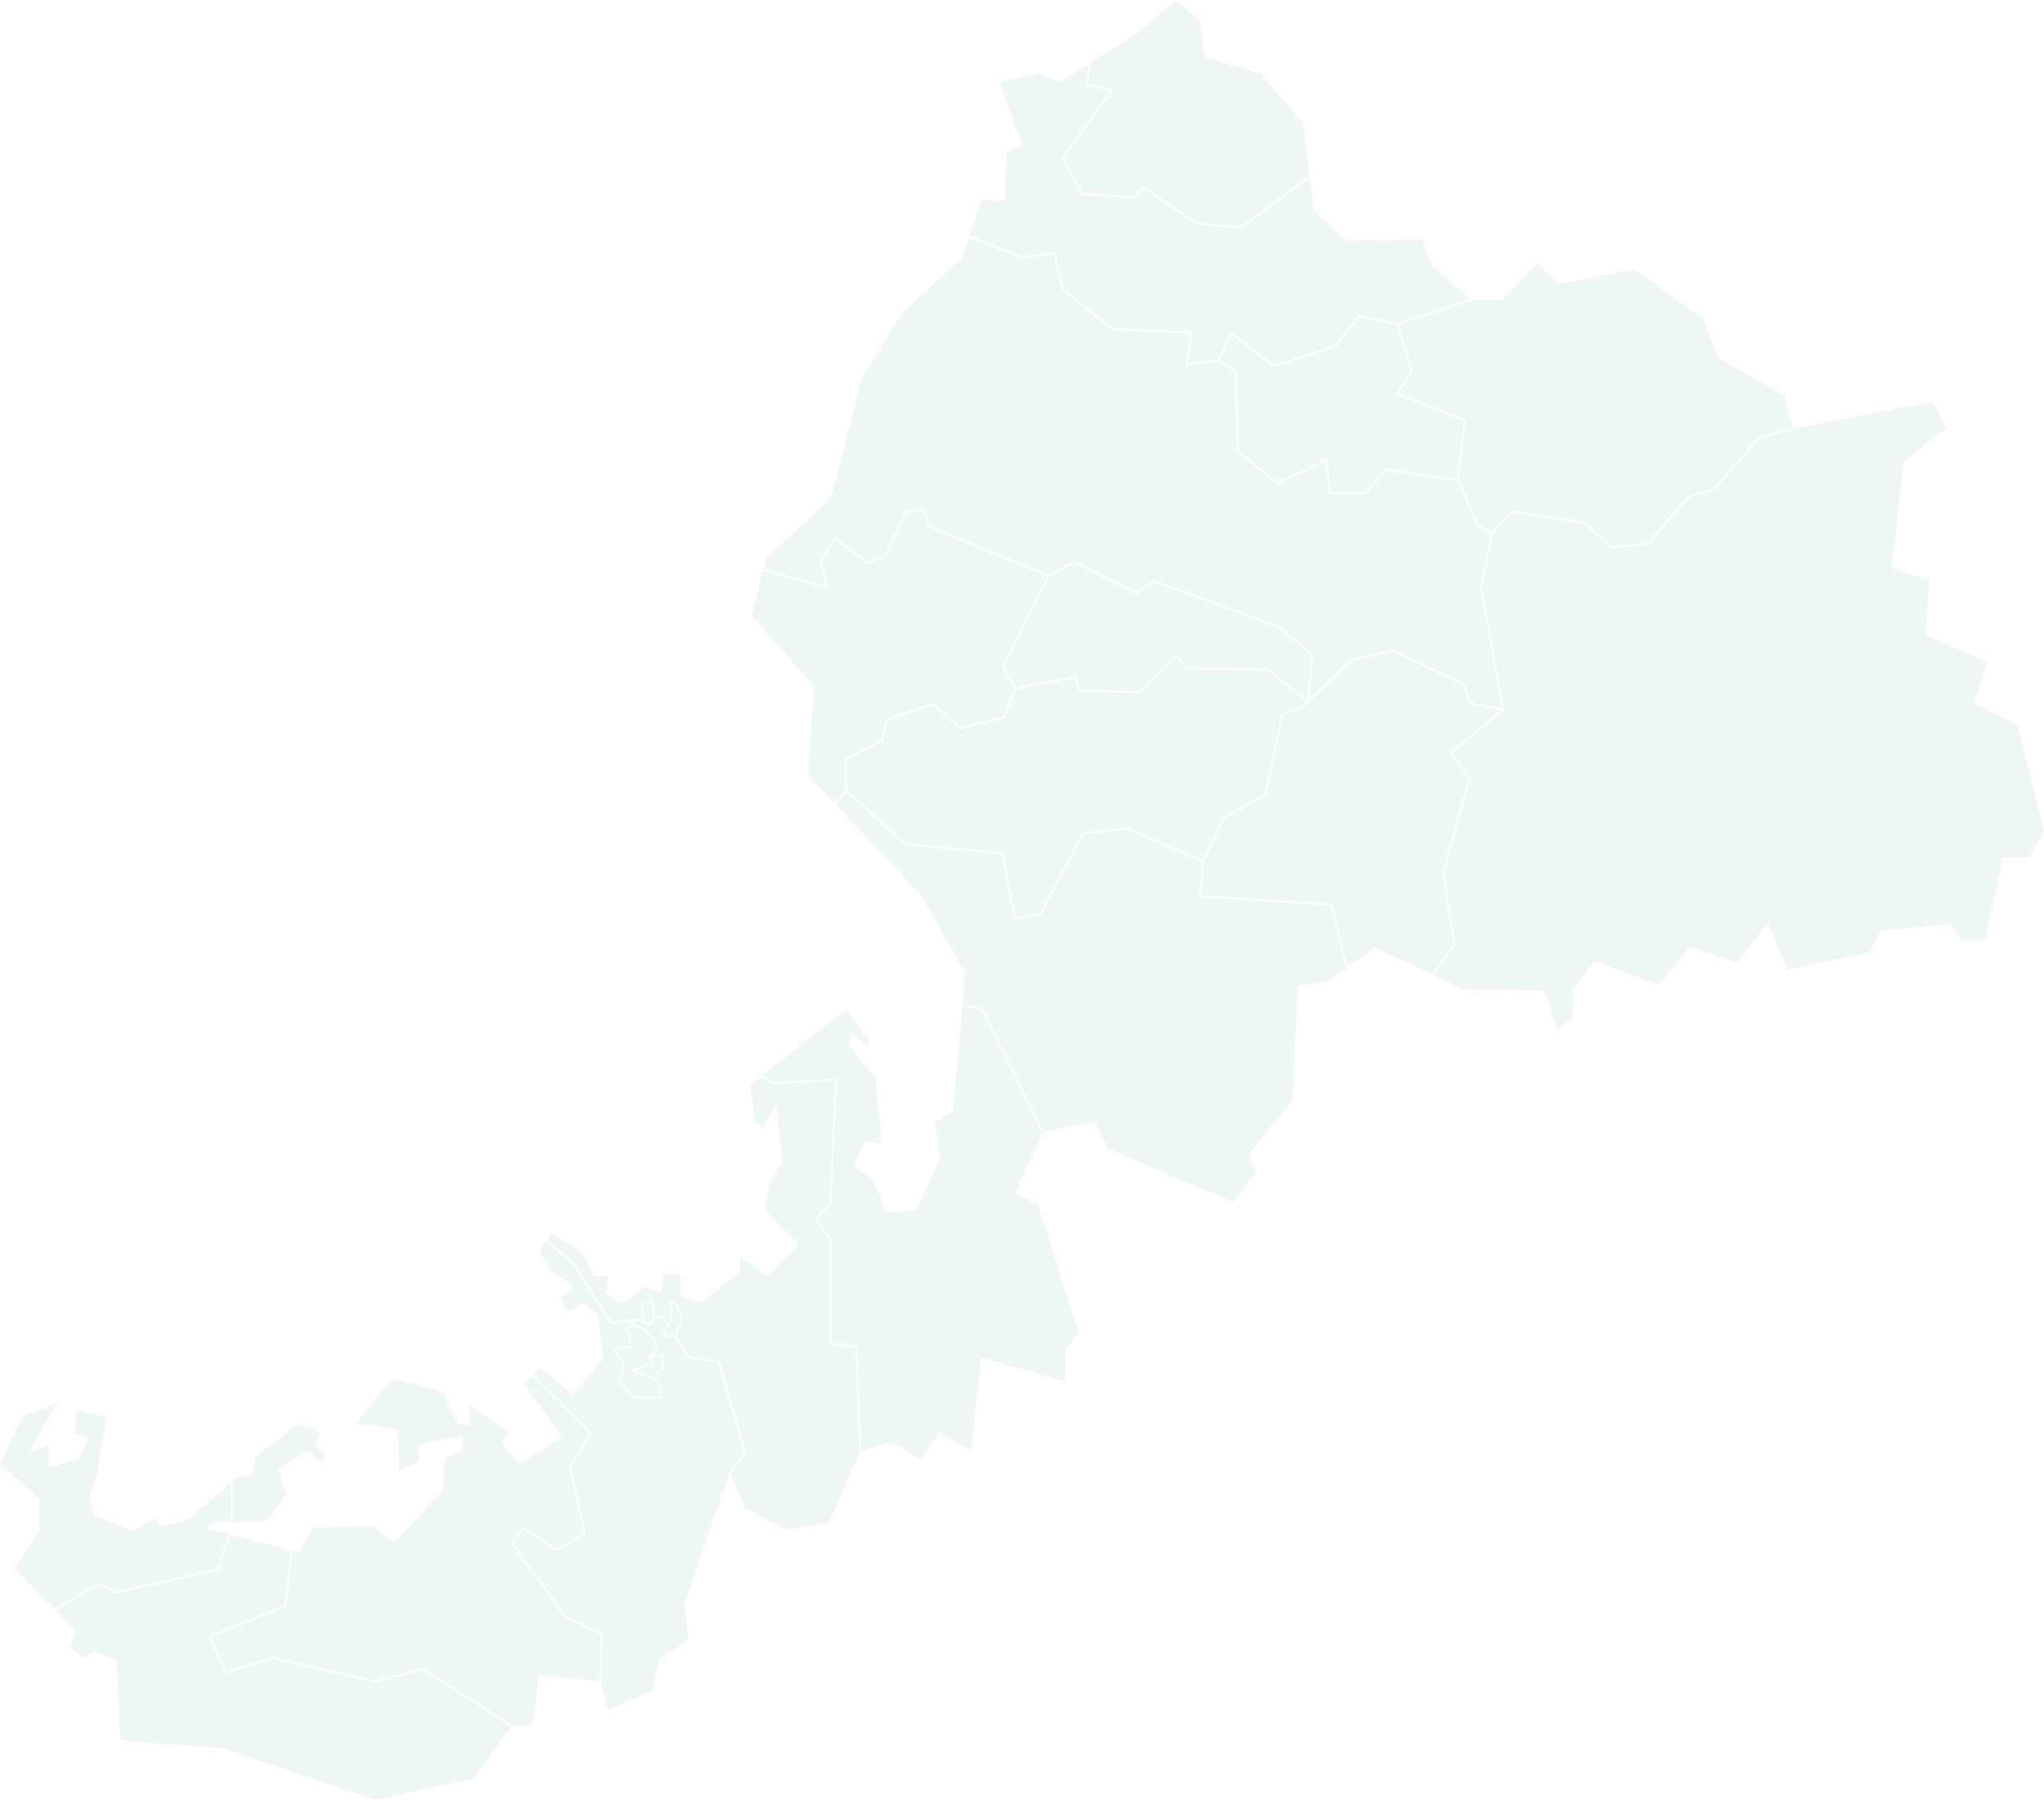 <svg width="1062" height="935" fill="none" xmlns="http://www.w3.org/2000/svg"><path d="M438.979 394.109l18.915-10.228 2.653-10.726 24.63-8.026 13.947 12.572 22.045-5.753 5.783-14.348-6.396-11.436 23.609-46.88-61.438-25.002-3.265-9.234-8.369 1.421-10.478 22.374-10.274 4.12-16.329-12.786-7.075 11.791 3.537 14.064-34.086-9.447-5.852 23.014 32.386 36.864v.213l-3.129 45.744 13.947 14.845 5.239-6.89v-16.266zm255.277-213.728l-32.794 10.37-21.5-17.047-5.919 13.07 8.505 5.824v.284l1.088 41.339 20.276 16.195 25.582-12.43 1.905 17.615h17.758l10.954-12.217 36.944 5.469 3.266-30.045-35.175-13.851 7.688-12.572-7.348-23.369-19.255-4.191-11.975 15.556zM578.592 46.774L552.67 82.147l9.865 17.829 26.195 1.988 5.783-5.256 27.351 19.036 22.589 1.918 35.924-26.565-3.47-27.489-22.317-25.57-28.711-8.31-2.654-19.32-12.451-9.59-21.432 17.545-22.52 13.992-1.701 11.152 13.471 3.267z" fill="#54AA8D" fill-opacity=".09"/><path d="M656.972 412.577l9.049-42.546 8.845-2.06 3.742-3.481-20.208-16.194-43.067-.853-3.947-6.321-19.254 18.964-31.842-.852-1.837-6.961-30.481 5.754-5.987 14.916-23.133 6.037-13.948-12.572-23.473 7.671-2.653 10.584-18.71 10.157v15.484l30.549 27.631 50.688 4.688 6.327 33.739 12.383-1.847 22.248-42.049 23.337-2.842.136.072 39.054 17.047 10.41-22.02 21.772-12.146z" fill="#54AA8D" fill-opacity=".09"/><path d="M542.328 587.808l26.875-5.257 6.396 13.922 64.908 28.057 12.247-15.342-3.743-9.874 22.385-27.417 2.994-59.878 15.24-2.06 9.661-7.032-8.028-32.46-68.31-4.475 1.565-18.113-39.054-17.118-22.52 2.77-22.248 41.979-13.948 2.131-6.396-33.953-50.212-4.687-30.548-27.631-5.103 6.748 44.292 47.092 22.725 40.274v.142l-1.361 15.698 10.546 2.344 31.637 64.14zm184.314-418.933l7.416 23.723-7.28 11.791 34.767 13.638-3.47 31.324 10.07 22.872 7.008 4.048 10.41-11.293.272.071 37.829 5.895 13.879 12.928 18.371-1.918 21.023-24.363 13.2-3.907 23.337-26.707 18.166-5.114-4.423-16.266-34.495-19.746-7.484-19.96-35.584-25.996-40.074 7.6-11.022-10.655-18.234 19.107-15.853.071v.142l-37.829 12.715z" fill="#54AA8D" fill-opacity=".09"/><path d="M749.231 453.348l.068-.142 13.676-48.797-9.934-13.211 26.603-22.304-16.125-2.983-3.402-9.944-36.604-17.473-20.275 4.616-23.269 21.664-.068.782-.408-.355-4.083 3.835-8.505 1.918-8.98 42.334-21.909 12.217-10.409 22.161-1.429 17.26 67.901 4.404 8.165 32.887 13.88-10.228 29.596 13.992 11.362-15.768-5.851-36.865z" fill="#54AA8D" fill-opacity=".09"/><path d="M914.018 227.971l-23.337 26.707-13.131 3.907-21.16 24.434-19.254 1.989-13.948-12.998-37.217-5.825-10.205 11.081-5.648 27.985 11.363 63.501-26.943 22.658 9.661 12.786-13.812 49.223 5.852 37.078-11.499 15.91 15.445 7.316 42.455.995 6.668 20.172 8.029-6.605-.477-14.277.136-.142 11.431-14.633.272.071 32.998 12.147 16.193-19.605 24.698 8.027 15.989-20.67 10.069 24.647 43-9.091 5.443-11.507 36.471-3.197 5.64 8.098h12.11l9.39-42.689h13.95L1062 431.4l-13.74-54.764-22.8-11.293 6.94-21.593-31.97-13.78 1.83-28.838-19.456-5.896v-.355l6.328-55.261 22.448-17.473-8.16-13.425-71.168 13.922.068.213-18.302 5.114z" fill="#54AA8D" fill-opacity=".09"/><path d="M425.78 291.827l7.96-13.354 16.805 13.212 9.253-3.765 10.614-22.445 9.73-1.705 3.47 9.589 61.233 25.003 13.2-7.103 32.318 16.123 9.049-6.25.272.071 65.248 24.079 17.554 14.703-.068.284-2.246 22.801 22.521-21.025 20.887-4.759.204.071 37.217 17.757 3.334 9.802 15.853 2.912-11.158-62.577.068-.071 5.511-27.914-7.348-4.191-10.07-23.085-36.672-5.398-10.886 12.146h-19.187l-1.837-17.047-24.834 12.004-21.159-16.905-1.157-41.623-8.233-5.612-17.417 2.486 2.245-16.621-40.618-1.988-.137-.072-25.718-20.953-.068-.213-4.014-17.971-16.601 1.918-.136-.071-27.352-10.655-3.469 10.3-31.23 28.98-20.955 33.597-16.057 62.79-.068.071-33.543 30.614-1.429 5.682 32.318 9.021-3.197-12.643z" fill="#54AA8D" fill-opacity=".09"/><path d="M559.202 350.994l1.905 7.174 30.617.781 19.867-19.604 4.354 7.032 42.796.781 20.275 16.266 2.313-22.942-17.009-14.277-64.772-23.866-9.049 6.321-32.386-16.123-12.791 6.89-23.541 46.666 6.055 10.796 31.366-5.895zm-10.887-220.049l4.219 18.823 25.31 20.527 41.435 1.989-2.178 16.408 15.853-2.202 6.6-14.49 22.112 17.544 31.978-10.086 12.111-15.91 20.139 4.403 37.556-12.643-20.275-18.184-.068-.142-4.082-12.785-39.258.923-17.009-15.413-.068-.142-2.178-17.19-35.719 26.424-23.269-1.989-26.875-18.68-5.511 4.971-27.283-1.989-10.478-19.106 25.31-34.52-12.859-3.055 1.769-11.294-15.445 9.66-10.137-4.617-20.752 4.475 12.179 33.242-8.369 2.912-1.156 25.713-11.771-.781-6.327 18.609 27.215 10.655 17.281-2.06zM435.033 560.247v.569l-3.062 64.921-7.212 7.316 7.28 11.151v.214l.068 53.13 13.2 1.704 2.245 54.48 15.921-4.475.136.071 14.764 9.021 9.457-14.419 16.737 9.731 5.035-48.442.408.142 43.545 12.288v-15.982l6.871-9.802-21.295-66.554-12.111-5.328 14.424-31.537-31.502-63.713-9.933-2.273-4.831 54.977-9.321 5.469 2.586 18.681-12.247 27.062-15.785 1.136-6.736-16.976-10.273-6.676.204-.356 6.395-13.353 7.961 1.918-3.062-34.166-13.88-17.757 1.429-6.038 9.185 8.311-.544-5.753-11.635-14.419-43.476 34.023 5.647 3.48 33.407-1.776z" fill="#54AA8D" fill-opacity=".09"/><path d="M317.872 686.61l16.057-1.776-1.021-7.6 5.851-2.273 1.565 6.605-.68 2.984 5.102-1.421 2.518 4.049 1.293-2.415-.613-8.453 3.334-.213 3.742 8.808-3.742 9.021 7.212 10.583 15.513 2.273 13.811 47.519-8.028 11.578 7.756 17.686 20.616 11.01 22.316-3.268 16.193-37.006h-.136l-2.245-54.054-13.268-1.704v-.498l-.068-53.485-7.552-11.649 7.552-7.671 2.926-63.856-32.522 1.847-6.26-3.978-5.443 4.262 2.858 19.888 4.15 2.344 6.668-12.501 3.266 30.188-6.328 9.944-3.061 14.774 17.689 18.539-16.193 16.266-14.083-10.3v8.666l-21.092 15.342-9.866-3.48v-11.081l-8.708-.568-1.293 9.944-8.437-3.338-12.587 9.163-7.96-5.541 1.225-8.949h-7.485l-6.191-12.644-15.921-9.518-2.109 3.481 13.948 11.436 19.731 31.04zM109.677 850.404l7.892 17.473 24.562-7.174h.136l52.457 12.217 24.97-6.748.204.142 46.401 29.904v.071h10.07l3.81-26.281h.34l30.889 3.267.749-23.653-18.915-9.802-27.895-37.858 6.531-9.021 17.486 11.578 13.812-8.098-7.62-34.307.068-.213 10.681-17.26-29.936-30.117-4.15 4.333 19.935 27.772-21.772 13.425-9.866-10.299 3.742-5.825-20.751-14.277.884 10.513-6.872-.568-.136-.214-7.212-16.407-26.194-6.961-18.915 22.871 21.636 3.907.613 21.38 10.001-5.256.613-8.666 22.384-4.333v7.955l-9.457 3.552-.749 16.763-.068.142-25.582 27.062-10.206-8.665-31.569.71-7.076 13.14-3.402-.852-3.47 28.98-39.053 15.698z" fill="#54AA8D" fill-opacity=".09"/><path d="M113.146 815.812l-52.32 11.862-9.73-4.262-22.044 13.141 10.546 10.796-3.13 8.524 6.464 5.54 6.259-3.906 11.09 4.759 2.45 41.907 53.137 3.907L195.064 935l50.62-11.152 19.731-26.92-45.926-29.477-24.765 6.677-.136-.071-52.389-12.218-25.174 7.388-8.845-19.463 39.53-15.91 3.469-28.412-31.433-8.239-6.259 18.538-.341.071zm183.566-53.485l7.757 34.662-15.105 8.808-17.213-11.365-5.443 7.458 27.283 37.078 19.254 9.873-.816 24.789h-.136l3.606 14.561 23.269-10.228 3.13-15.698 15.648-11.08-2.517-16.905 23.337-68.828h-.136l.272-.497v-.284l.136.071 7.416-10.655-13.471-46.24-15.241-2.273-7.62-11.081-6.464-.639 2.858-5.54-2.381-3.907-4.967 1.421-.544 2.273-4.491-.497-.204-1.705-16.805 1.847-20.003-31.467-13.676-11.151-3.266 5.469 7.008 10.228 11.158 7.458-7.416 6.038 4.627 7.245 6.803-5.185 8.505 6.819 2.586 22.658-15.445 18.823-.272-.213-17.35-14.206-3.402 3.551 30.549 30.756-11.022 17.9.204-.142zm28.576-72.877l3.266-2.415 7.212 3.623 6.327 7.742-2.993 5.327h5.851v6.606l-2.449 4.12-4.559-3.765.817-6.464-3.062 5.47-5.851 2.273 12.042 4.404 2.45 9.944h-14.833l-8.504-8.24 2.857-9.163-5.987-8.736 9.593-.924-2.177-9.802z" fill="#54AA8D" fill-opacity=".09"/><path d="M324.812 708.699l-2.79 9.092 7.825 7.671h13.403l-2.041-8.381-13.948-5.044 7.825-2.983 5.919-10.512-5.851-7.174-6.532-3.268-2.381 1.776 2.313 10.228-9.049.853 5.307 7.742z" fill="#54AA8D" fill-opacity=".09"/><path d="M342.298 713.174l1.768-3.054v-5.398h-4.422l-.748 5.682 3.402 2.77zm2.925-20.101l5.171.497 3.674-8.666-3.334-7.813-1.837.071.544 7.742-.068.143-4.15 8.026zm-7.076-16.905l-4.286 1.705 1.225 8.878 3.061.355 1.293-5.54-1.293-5.398zM137.64 790.596l11.09-14.064-4.422-13.211.204-.213 15.309-9.944 7.96 6.961 1.021-5.043-5.035-4.617 2.449-6.464-11.362-4.333-22.317 17.473-1.292 8.666-7.688 1.35-2.722 2.344v21.095h16.805zm-116.957 4.476l-.068.142-13.063 19.391 20.684 21.096 22.792-13.567 9.934 4.333 51.708-11.72 6.056-17.829-12.247-3.125 6.804-3.196h6.463v-20.173L97.158 790.1l-14.22 2.699-1.837-4.475-11.77 7.103-.137-.071L48.92 787.4l-2.653-8.878.068-.071 4.422-13.78 4.286-28.483-15.512-3.693-.613 12.288 7.689 1.989-5.988 11.79-15.716 3.41.612-11.081-10.478 3.41 14.424-25.5-17.69 6.748L0 760.125l20.683 18.894v16.053z" fill="#54AA8D" fill-opacity=".09"/></svg>